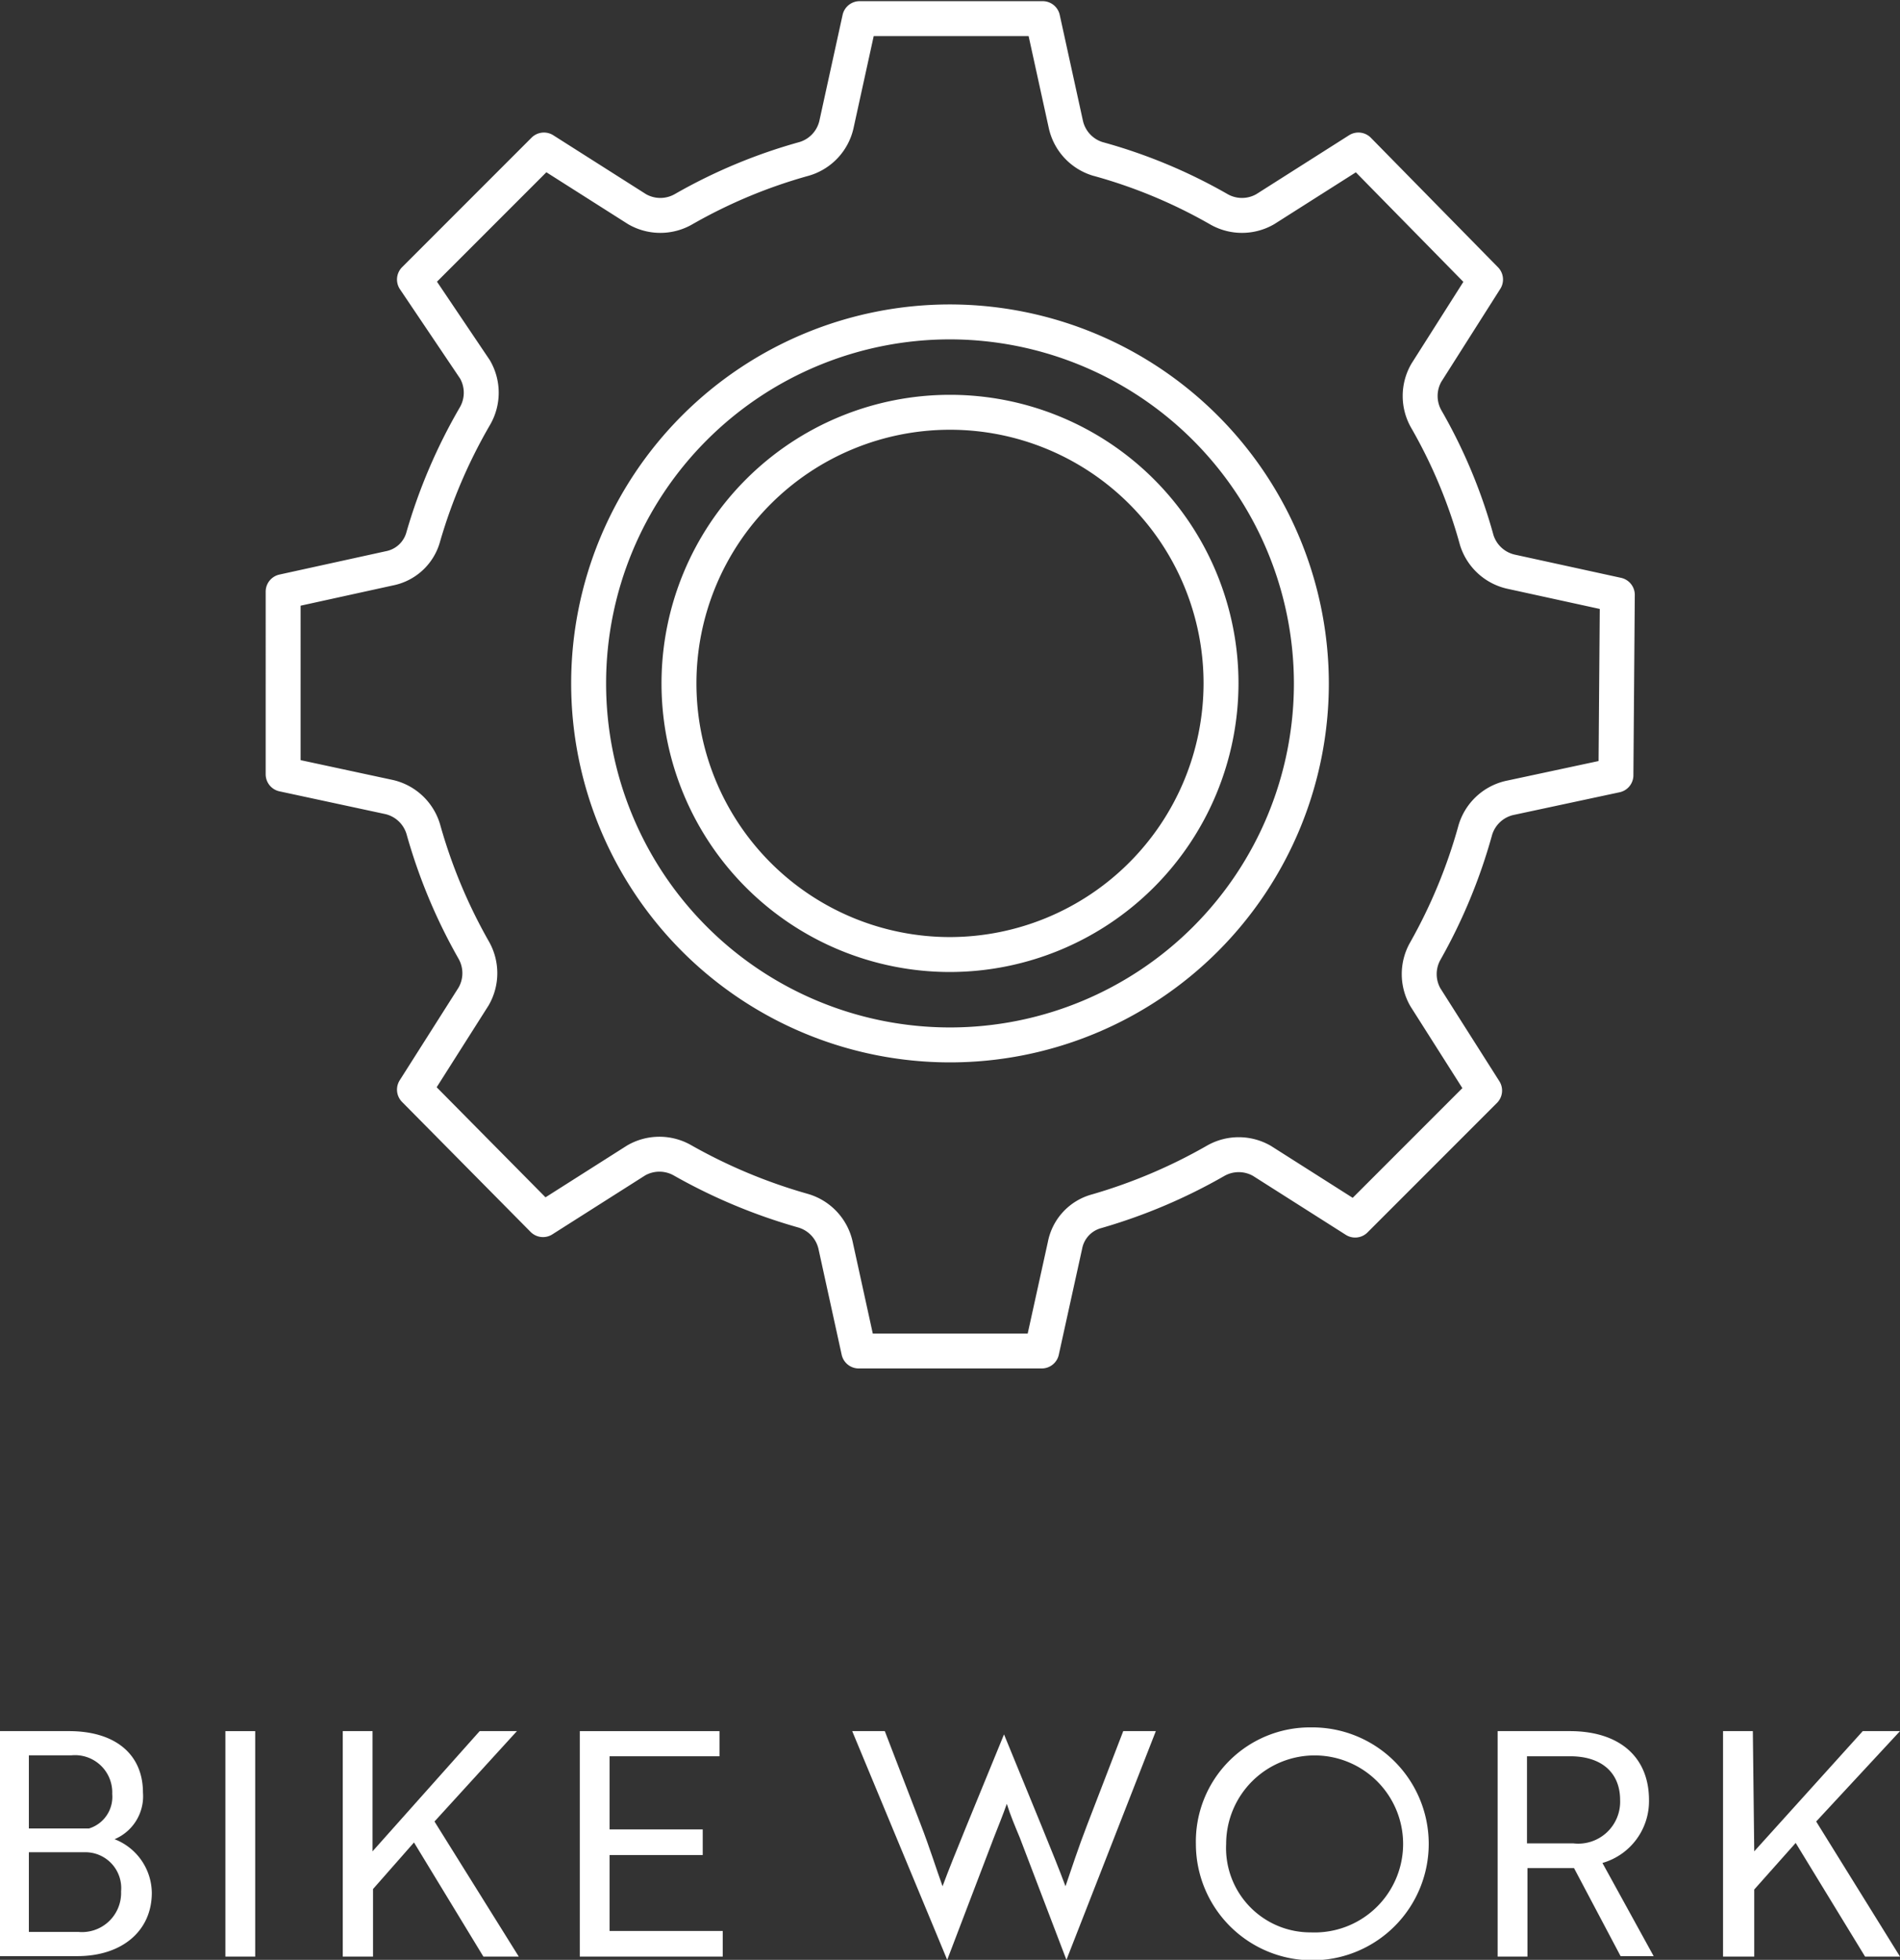 <svg xmlns="http://www.w3.org/2000/svg" viewBox="0 0 40.8 42.07"><rect x="0" y="0" width="40.8" height="42.07" fill="#333333" stroke="none"/><defs><style>.cls-1{fill:#fff;}.cls-2{fill:none;stroke:#fff;stroke-linecap:round;stroke-linejoin:round;stroke-width:0.75px;}</style></defs><title>1</title><g id="Capa_2" data-name="Capa 2"><g id="ICONOS_VECTOR" data-name="ICONOS VECTOR"><path class="cls-1" d="M3.26,40.63c0,.82-.64,1.36-1.6,1.36H0V37.16H1.48c1,0,1.59.5,1.59,1.32a1,1,0,0,1-.61,1A1.25,1.25,0,0,1,3.26,40.63ZM1.91,39.25a.71.71,0,0,0,.5-.74.8.8,0,0,0-.88-.83H.62v1.57ZM.62,41.47H1.68a.84.84,0,0,0,.92-.87.77.77,0,0,0-.79-.84H.62Z"/><path class="cls-1" d="M4.84,42V37.16h.64V42Z"/><path class="cls-1" d="M8,39.74l2.3-2.58h.8L9.33,39.1,11.14,42h-.76L8.89,39.55l-.88,1V42H7.36V37.16H8Z"/><path class="cls-1" d="M12.45,42V37.16h3v.54H13.09v1.57h2v.55h-2v1.63h2.43V42Z"/><path class="cls-1" d="M19,37.16l.77,2c.19.49.35,1,.47,1.33.13-.35.3-.77.5-1.26l.82-2h0l.82,2c.2.49.37.91.5,1.26.12-.35.28-.84.47-1.33l.77-2h.7L22.9,42.07h0l-1-2.62c-.1-.24-.21-.5-.28-.73-.08.23-.19.5-.28.73l-1,2.62h0L18.3,37.16Z"/><path class="cls-1" d="M28.15,37.08a2.5,2.5,0,1,1-2.47,2.5A2.45,2.45,0,0,1,28.15,37.08Zm0,4.4a1.9,1.9,0,1,0-1.82-1.9A1.81,1.81,0,0,0,28.15,41.48Z"/><path class="cls-1" d="M33.71,37.16c1.06,0,1.7.55,1.7,1.48a1.38,1.38,0,0,1-1,1.35l1.1,2H34.8l-1-1.89h-1V42h-.64V37.16Zm-.92.54v1.87h1a.9.9,0,0,0,1-.93c0-.59-.4-.94-1.07-.94Z"/><path class="cls-1" d="M37.67,39.74,40,37.16h.8L39,39.1,40.8,42h-.75l-1.49-2.44-.89,1V42H37V37.16h.64Z"/><path class="cls-2" d="M20.4,6.91a7.76,7.76,0,1,0,7.76,7.76A7.77,7.77,0,0,0,20.4,6.91Zm0,13.58a5.82,5.82,0,1,1,5.82-5.82A5.83,5.83,0,0,1,20.4,20.49Zm14.3-3.85-2.29.49a1,1,0,0,0-.73.69,11.5,11.5,0,0,1-1.07,2.59,1,1,0,0,0,0,1l1.27,2-2.78,2.78-2-1.27a1,1,0,0,0-1,0A11.61,11.61,0,0,1,23.55,26a.94.94,0,0,0-.68.73L22.37,29H18.44l-.5-2.28a1,1,0,0,0-.69-.73,11.73,11.73,0,0,1-2.59-1.08,1,1,0,0,0-1,0l-2,1.27L8.9,23.39l1.27-2a1,1,0,0,0,0-1,11.53,11.53,0,0,1-1.08-2.59,1,1,0,0,0-.73-.69l-2.28-.49V12.7l2.28-.5a.94.94,0,0,0,.73-.68A11.53,11.53,0,0,1,10.2,8.93a1,1,0,0,0,0-1L8.9,6l2.78-2.78,2,1.27a1,1,0,0,0,1,0,11.27,11.27,0,0,1,2.59-1.08,1,1,0,0,0,.69-.73l.5-2.28h3.93l.5,2.28a1,1,0,0,0,.68.73,11.16,11.16,0,0,1,2.6,1.08,1,1,0,0,0,1,0l2-1.27L31.9,6l-1.27,2a1,1,0,0,0,0,1,11.09,11.09,0,0,1,1.08,2.59,1,1,0,0,0,.73.68l2.29.5Z"/></g></g></svg>